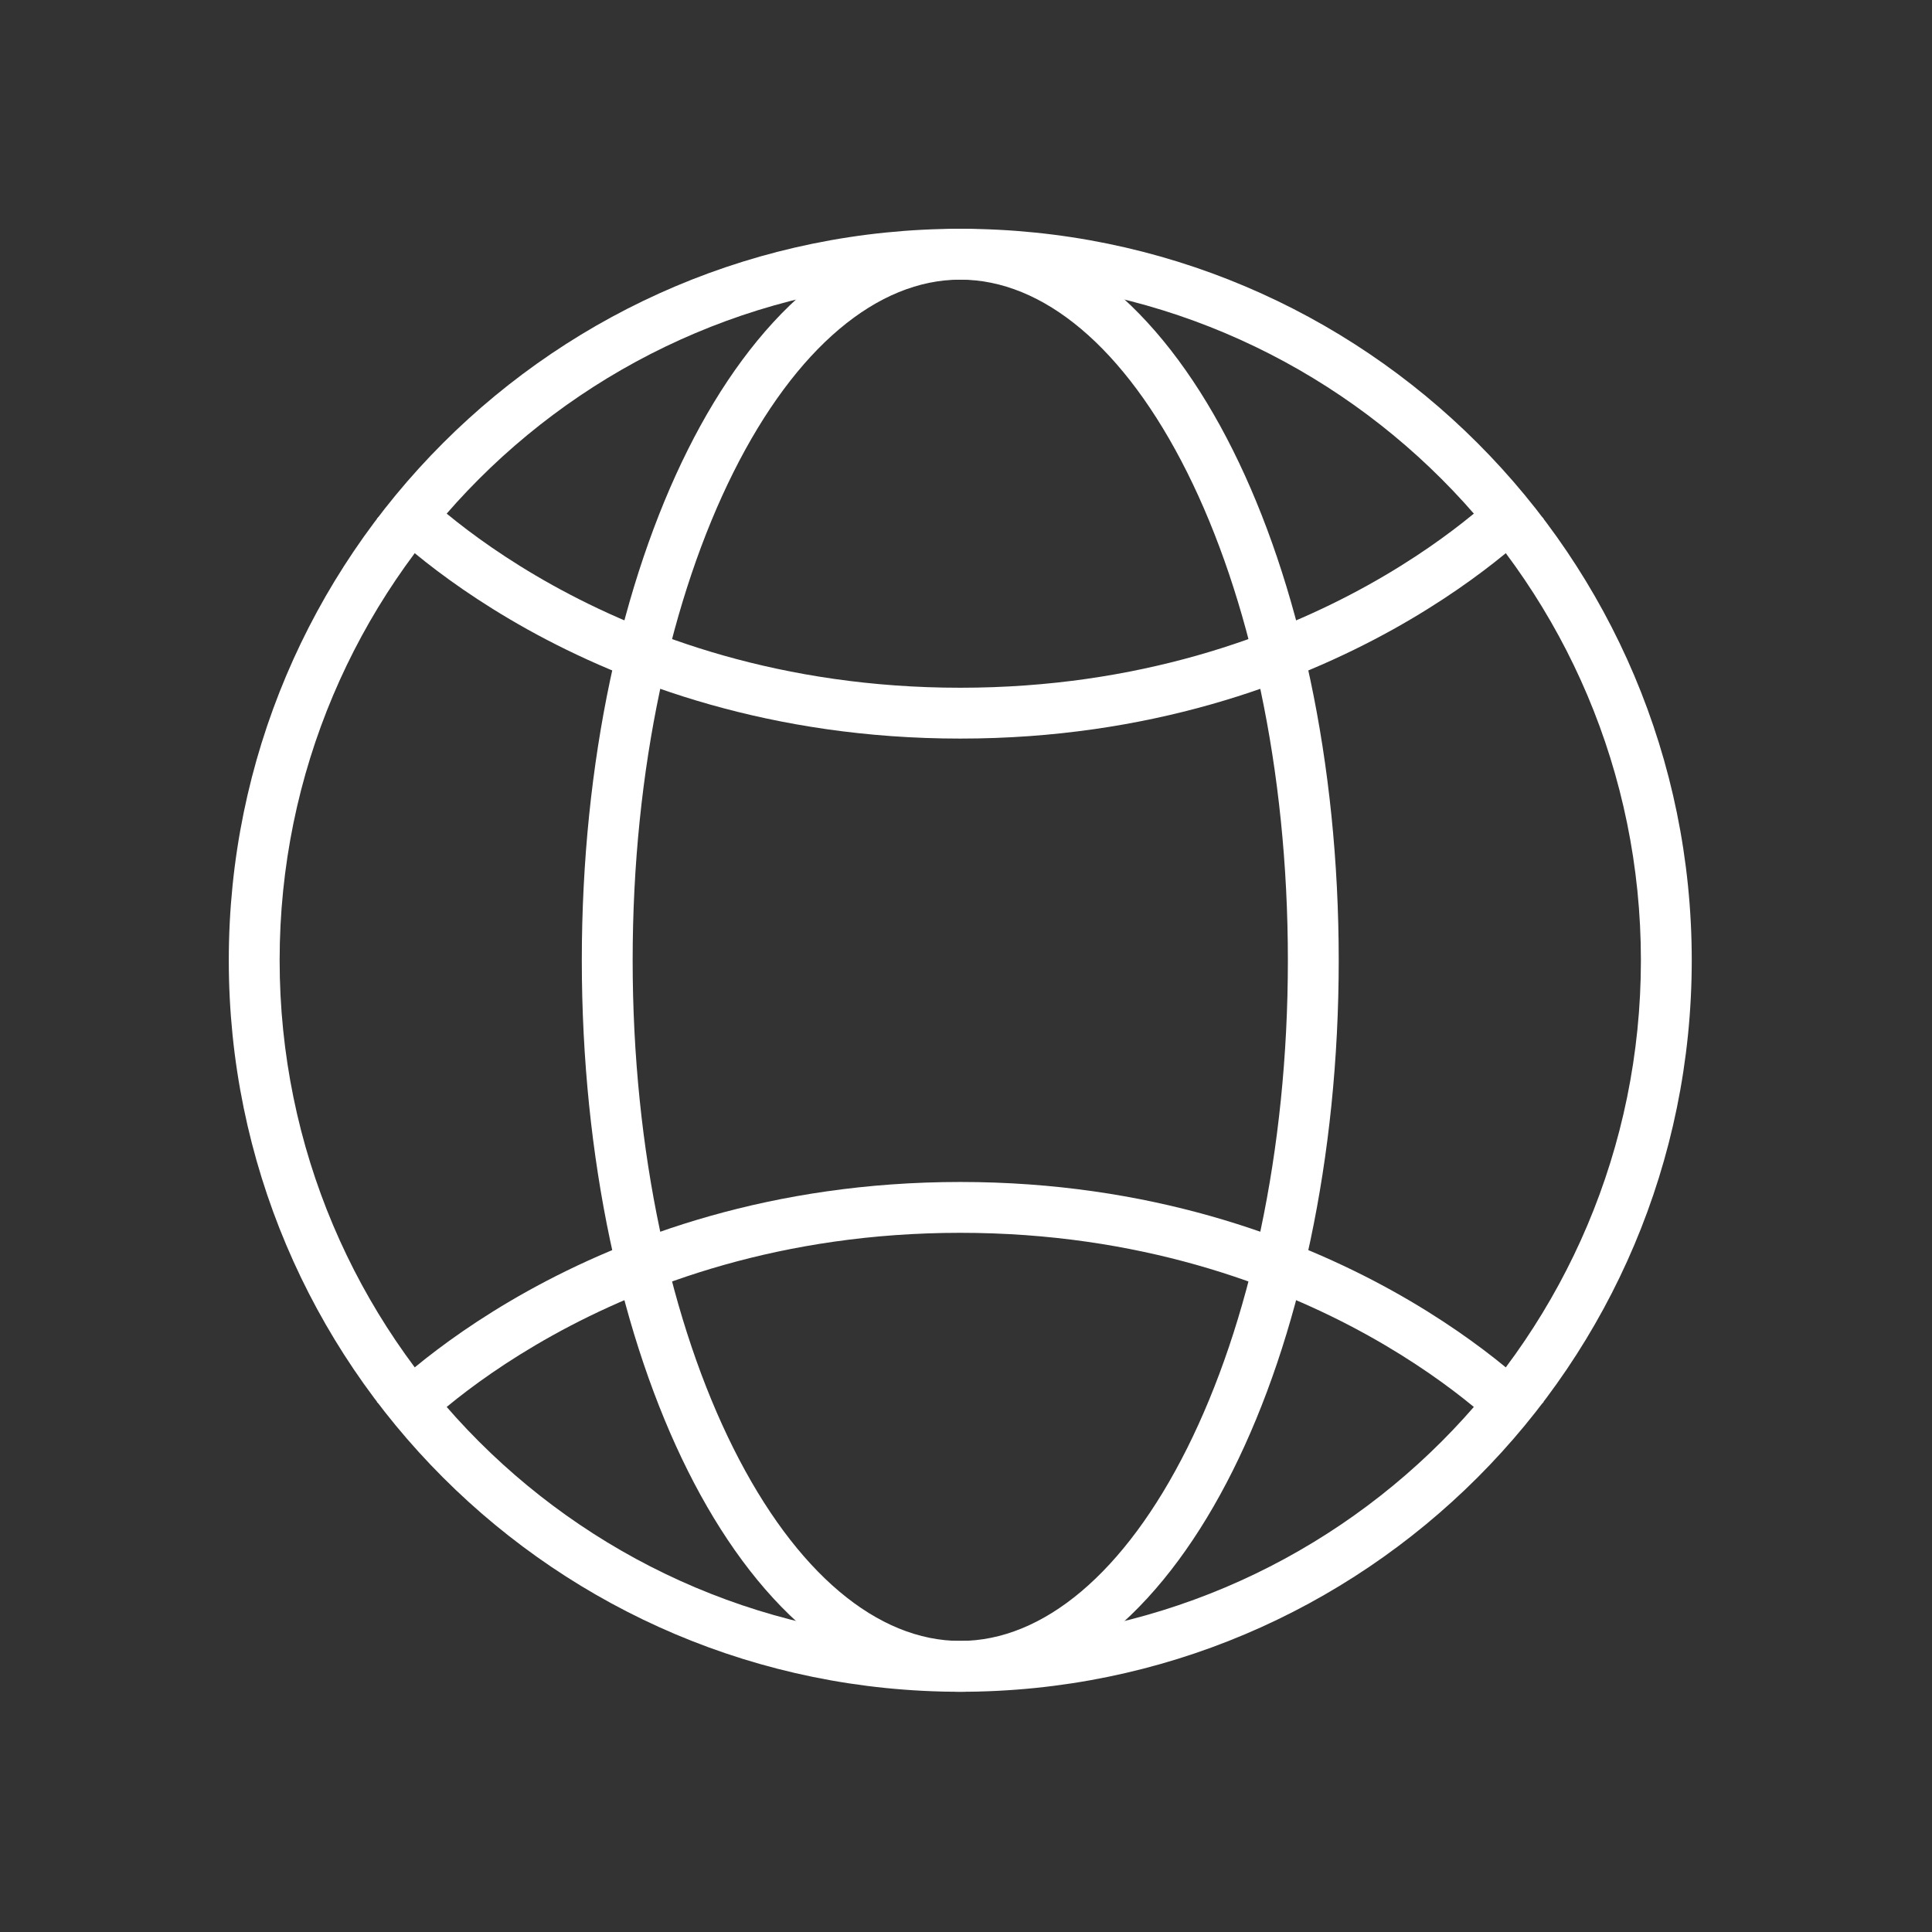 <svg xmlns="http://www.w3.org/2000/svg" width="76" height="76" viewBox="0 0 76 76" fill="none"><rect x="0" y="0" width="76" height="76" fill="#333333" stroke="none"/><path fill-rule="evenodd" clip-rule="evenodd" d="M37.775 11C22.987 11 11 22.988 11 37.775C11 52.562 22.987 64.55 37.775 64.55C52.562 64.55 64.549 52.562 64.549 37.775C64.549 22.988 52.562 11 37.775 11ZM9 37.775C9 21.883 21.883 9 37.775 9C53.666 9 66.549 21.883 66.549 37.775C66.549 53.667 53.666 66.55 37.775 66.55C21.883 66.55 9 53.667 9 37.775Z" fill="white"></path><path fill-rule="evenodd" clip-rule="evenodd" d="M16.286 56.511C16.286 56.511 16.287 56.51 15.555 55.829C14.823 55.147 14.823 55.147 14.824 55.147L14.825 55.145L14.827 55.143L14.834 55.136L14.856 55.113C14.874 55.093 14.901 55.066 14.934 55.032C15.002 54.964 15.1 54.867 15.229 54.745C15.485 54.502 15.863 54.16 16.359 53.753C17.352 52.94 18.823 51.863 20.756 50.788C24.624 48.638 30.345 46.496 37.775 46.496C45.204 46.496 50.925 48.638 54.793 50.788C56.726 51.863 58.197 52.94 59.19 53.753C59.686 54.16 60.064 54.502 60.321 54.745C60.449 54.867 60.547 54.964 60.615 55.032C60.648 55.066 60.675 55.093 60.693 55.113L60.715 55.136L60.722 55.143L60.725 55.145L60.725 55.147C60.726 55.147 60.726 55.147 59.994 55.829C59.263 56.51 59.263 56.511 59.263 56.511L59.262 56.51L59.25 56.497C59.238 56.485 59.219 56.465 59.193 56.438C59.14 56.385 59.057 56.303 58.945 56.197C58.721 55.984 58.379 55.675 57.922 55.3C57.008 54.551 55.636 53.545 53.821 52.536C50.195 50.521 44.806 48.496 37.775 48.496C30.743 48.496 25.354 50.521 21.728 52.536C19.913 53.545 18.541 54.551 17.627 55.3C17.17 55.675 16.828 55.984 16.604 56.197C16.492 56.303 16.41 56.385 16.356 56.438C16.33 56.465 16.311 56.485 16.299 56.497L16.287 56.51L16.286 56.511Z" fill="white"></path><path fill-rule="evenodd" clip-rule="evenodd" d="M16.286 19.039C16.286 19.04 16.287 19.04 15.555 19.721C14.823 20.403 14.823 20.403 14.824 20.404L14.825 20.404L14.827 20.407L14.834 20.414L14.856 20.437C14.874 20.457 14.901 20.484 14.934 20.518C15.002 20.586 15.1 20.683 15.229 20.805C15.485 21.048 15.863 21.39 16.359 21.797C17.352 22.61 18.823 23.687 20.756 24.762C24.624 26.912 30.345 29.054 37.775 29.054C45.204 29.054 50.925 26.912 54.793 24.762C56.726 23.687 58.197 22.61 59.19 21.797C59.686 21.39 60.064 21.048 60.321 20.805C60.449 20.683 60.547 20.586 60.615 20.518C60.648 20.484 60.675 20.457 60.693 20.437L60.715 20.414L60.722 20.407L60.725 20.404L60.725 20.404C60.726 20.403 60.726 20.403 59.994 19.721C59.263 19.04 59.263 19.04 59.263 19.039L59.262 19.041L59.25 19.053C59.238 19.065 59.219 19.085 59.193 19.112C59.14 19.165 59.057 19.247 58.945 19.354C58.721 19.566 58.379 19.875 57.922 20.25C57.008 20.998 55.636 22.005 53.821 23.014C50.195 25.029 44.806 27.054 37.775 27.054C30.743 27.054 25.354 25.029 21.728 23.014C19.913 22.005 18.541 20.998 17.627 20.25C17.17 19.875 16.828 19.566 16.604 19.354C16.492 19.247 16.41 19.165 16.356 19.112C16.33 19.085 16.311 19.065 16.299 19.053L16.287 19.041L16.286 19.039Z" fill="white"></path><path fill-rule="evenodd" clip-rule="evenodd" d="M28.849 18.582C26.419 23.442 24.887 30.227 24.887 37.775C24.887 45.323 26.419 52.108 28.849 56.968C31.309 61.888 34.523 64.55 37.775 64.55C41.027 64.55 44.24 61.888 46.7 56.968C49.13 52.108 50.662 45.323 50.662 37.775C50.662 30.227 49.13 23.442 46.7 18.582C44.24 13.662 41.027 11 37.775 11C34.523 11 31.309 13.662 28.849 18.582ZM27.06 17.688C29.627 12.555 33.357 9 37.775 9C42.192 9 45.923 12.555 48.489 17.688C51.085 22.88 52.662 29.984 52.662 37.775C52.662 45.566 51.085 52.67 48.489 57.862C45.923 62.995 42.192 66.55 37.775 66.55C33.357 66.55 29.627 62.995 27.06 57.862C24.464 52.67 22.887 45.566 22.887 37.775C22.887 29.984 24.464 22.88 27.06 17.688Z" fill="white"></path></svg>